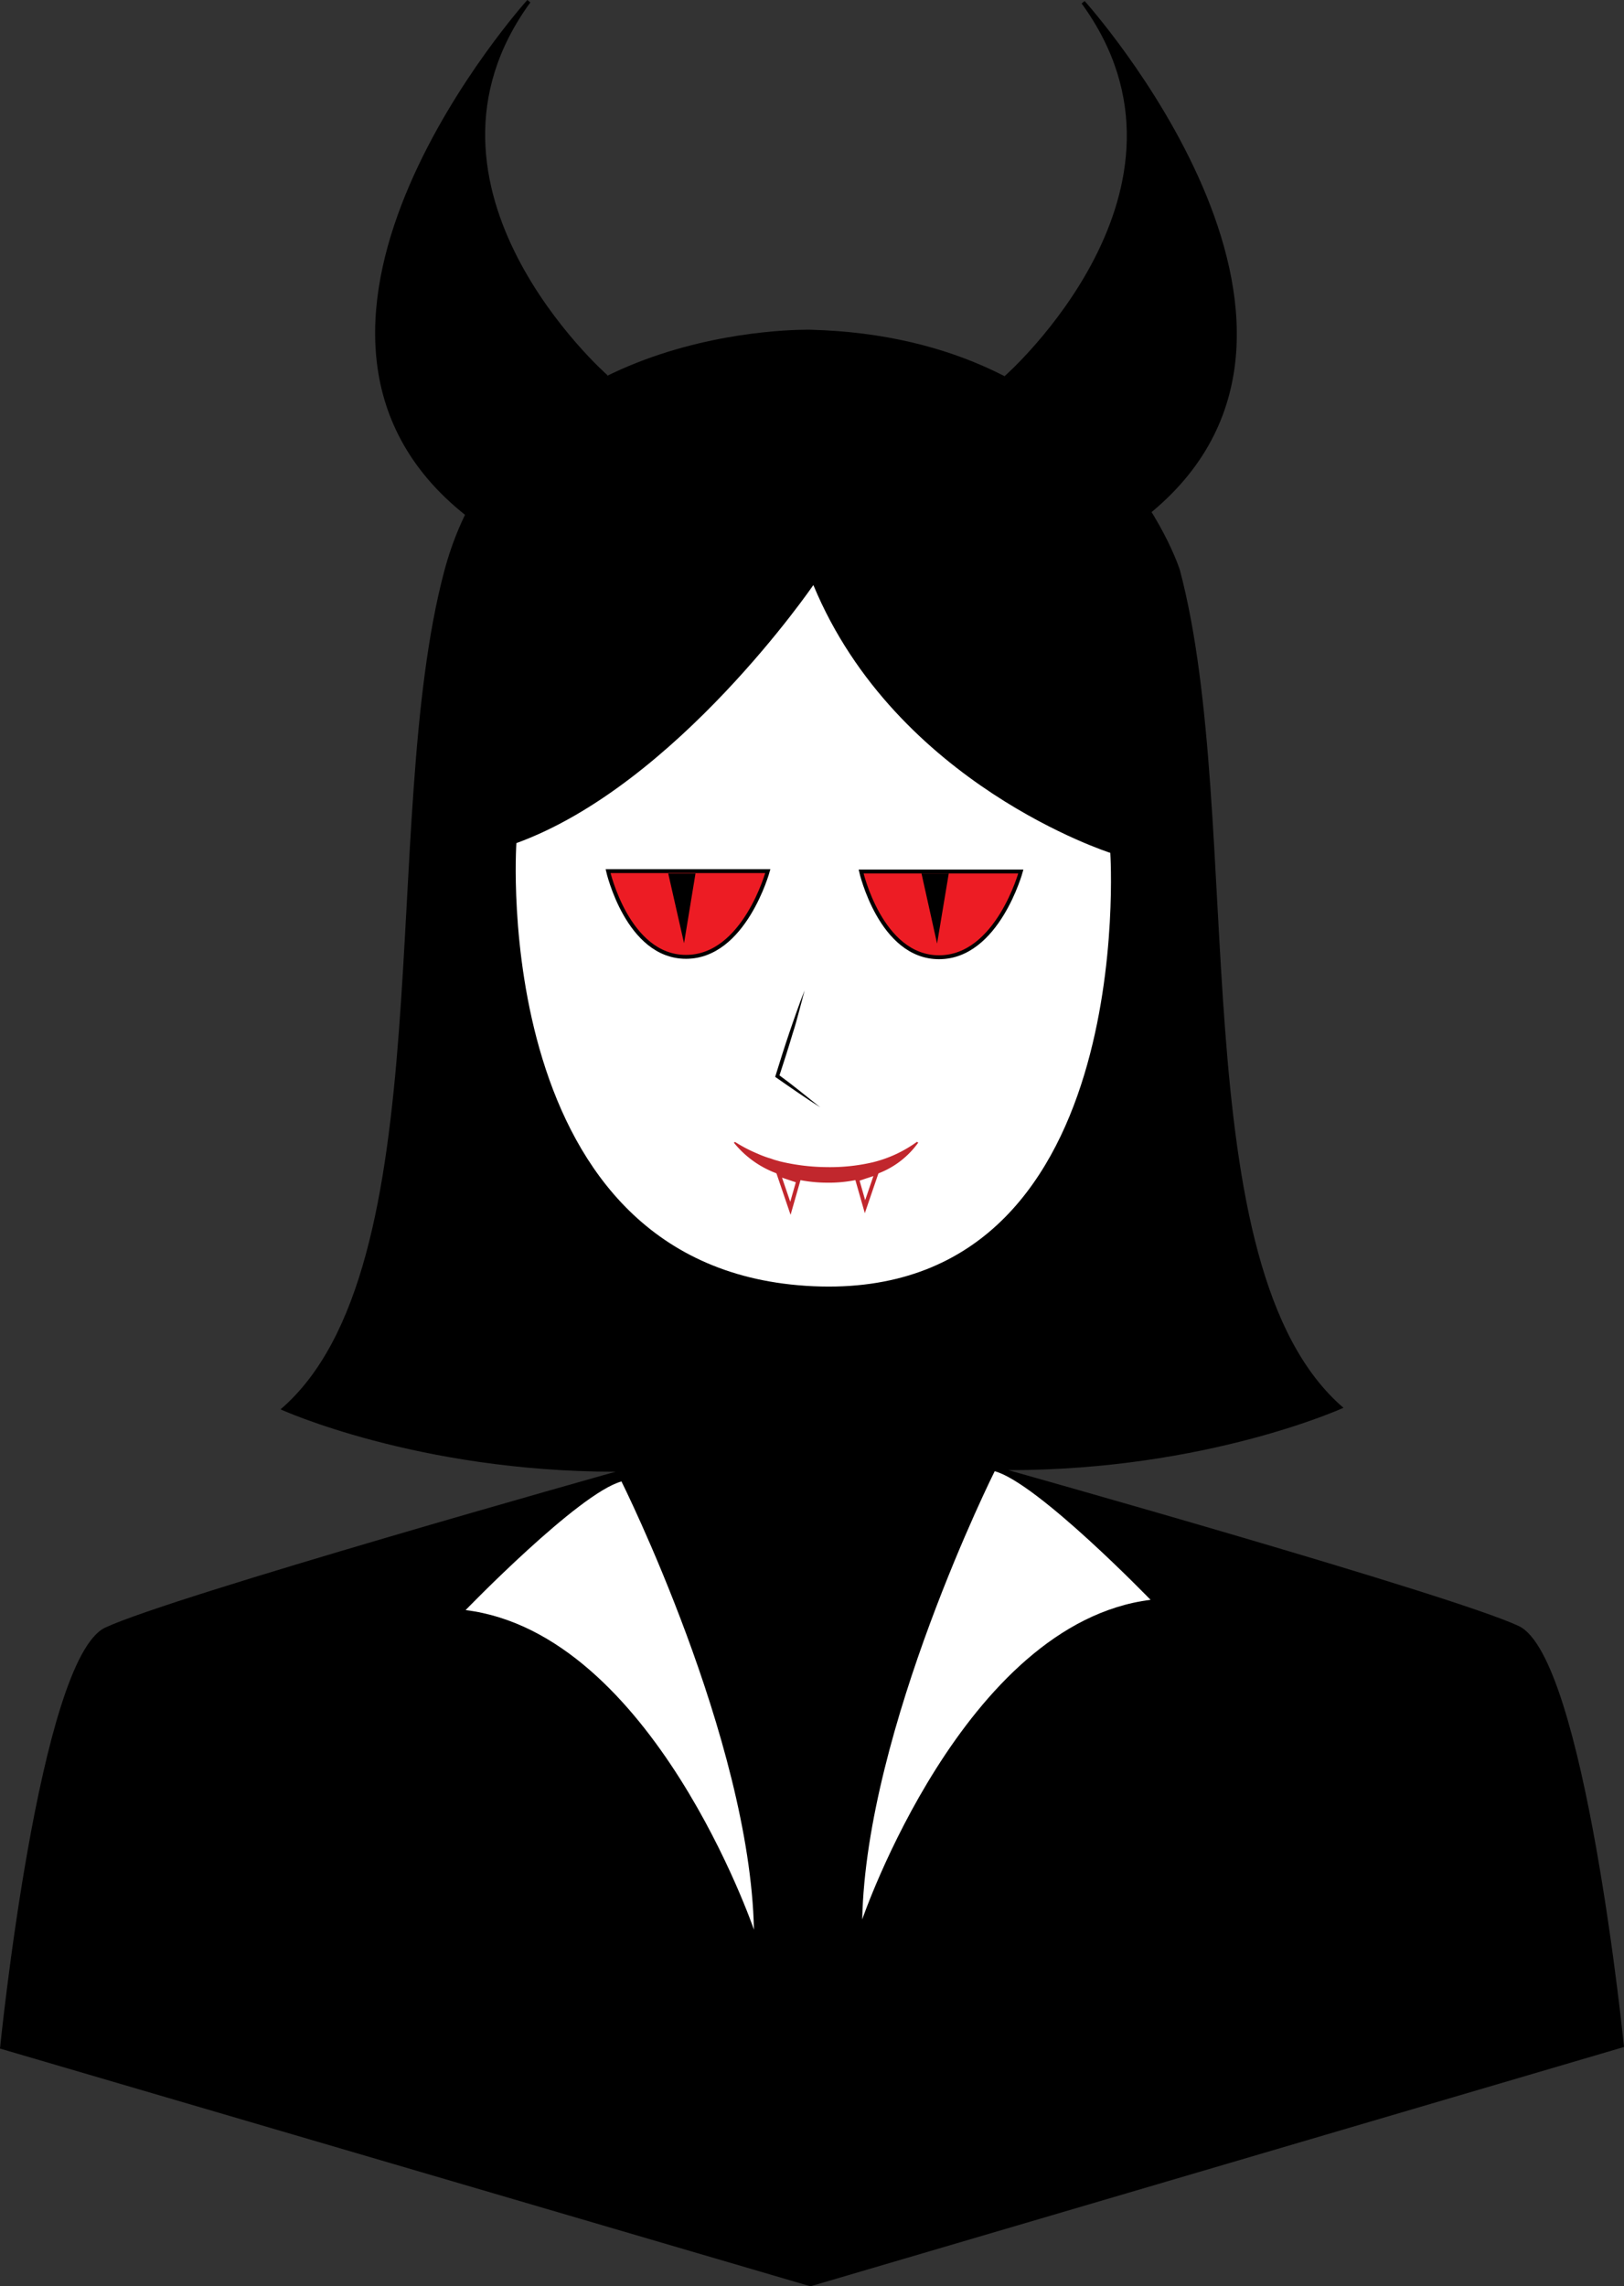 <?xml version="1.0" encoding="UTF-8"?> <svg xmlns="http://www.w3.org/2000/svg" id="Слой_1" data-name="Слой 1" viewBox="0 0 416.8 586.6"><rect x="0" y="0" width="416.8" height="586.6" fill="#333333" stroke="none"/><defs><style>.cls-1{fill:#fff;}.cls-2,.cls-3{stroke:#000;}.cls-2,.cls-3,.cls-5{stroke-miterlimit:10;}.cls-3{fill:#ed1c24;}.cls-4{fill:#c1272d;}.cls-5{fill:none;stroke:#c1272d;}</style></defs><path d="M899.5,187.5s-77-2-94,62,0,179-42,215c0,0,35,16,86,16,0,0-114,32-131,40s-27,108-27,108l208,61,208.8-61.4s-10-100-27-108-131-40-131-40c51,0,86-16,86-16-42-36-25-151-42-215C994.3,249.1,975.5,189.5,899.5,187.5Z" transform="translate(-691.5 -102.9)"></path><path class="cls-1" d="M900.25,253s-35,51.22-76.22,66.22c0,0-7.49,109.94,76.22,113.69s76.21-111.19,76.21-111.19S921.49,304.22,900.25,253Z" transform="translate(-691.5 -102.9)"></path><path class="cls-1" d="M811,516s29-30,40-33c0,0,33,66,34,115C885,598,859,522,811,516Z" transform="translate(-691.5 -102.9)"></path><path class="cls-1" d="M986.79,513.37s-29-30-40-33c0,0-33,66-34,115C912.79,595.37,938.79,519.37,986.79,513.37Z" transform="translate(-691.5 -102.9)"></path><path class="cls-2" d="M949.79,199.67s54.71-48.17,19.71-96.17c0,0,74.57,82.72,17.29,130.36S949.79,199.67,949.79,199.67Z" transform="translate(-691.5 -102.9)"></path><path class="cls-2" d="M846.92,199.4s-54.71-48.17-19.71-96.17c0,0-74.58,82.72-17.29,130.36S846.92,199.4,846.92,199.4Z" transform="translate(-691.5 -102.9)"></path><path class="cls-3" d="M912.5,326.5h41s-6,22-21,22S912.5,326.5,912.5,326.5Z" transform="translate(-691.5 -102.9)"></path><polygon points="236.5 224.1 240.5 242.1 243.5 224.1 236.5 224.1"></polygon><path class="cls-3" d="M847.56,326.4h41s-6,22-21,22S847.56,326.4,847.56,326.4Z" transform="translate(-691.5 -102.9)"></path><polyline points="178.5 224.1 171.5 224.1 175.56 242"></polyline><path class="cls-4" d="M880.16,395.89a36.22,36.22,0,0,0,5.75,3,26.2,26.2,0,0,0,2.9,1.11c.5.13,1,.33,1.45.48l1.46.41a53,53,0,0,0,11.91,1.46,48.64,48.64,0,0,0,11.88-1.24,32.48,32.48,0,0,0,11.32-5.25l.34.2a22.38,22.38,0,0,1-10.5,8,34.82,34.82,0,0,1-13.08,2.28,36.62,36.62,0,0,1-13.05-2.49,25.37,25.37,0,0,1-10.7-7.78Z" transform="translate(-691.5 -102.9)"></path><polygon class="cls-5" points="220 302.6 222 309.6 224.96 300.94 220 302.6"></polygon><polygon class="cls-5" points="204.86 303.02 202.86 310.02 199.91 301.36 204.86 303.02"></polygon><path d="M898,357c-.46,1.87-1,3.73-1.48,5.59s-1,3.7-1.6,5.54c-1.1,3.69-2.27,7.36-3.47,11l-.17-.52q2.73,2,5.4,4.13T902,387c-1.92-1.22-3.82-2.46-5.68-3.75s-3.75-2.55-5.6-3.87l-.27-.19.1-.33c1.14-3.68,2.29-7.35,3.53-11,.61-1.83,1.27-3.64,1.9-5.46S897.3,358.8,898,357Z" transform="translate(-691.5 -102.9)"></path></svg> 